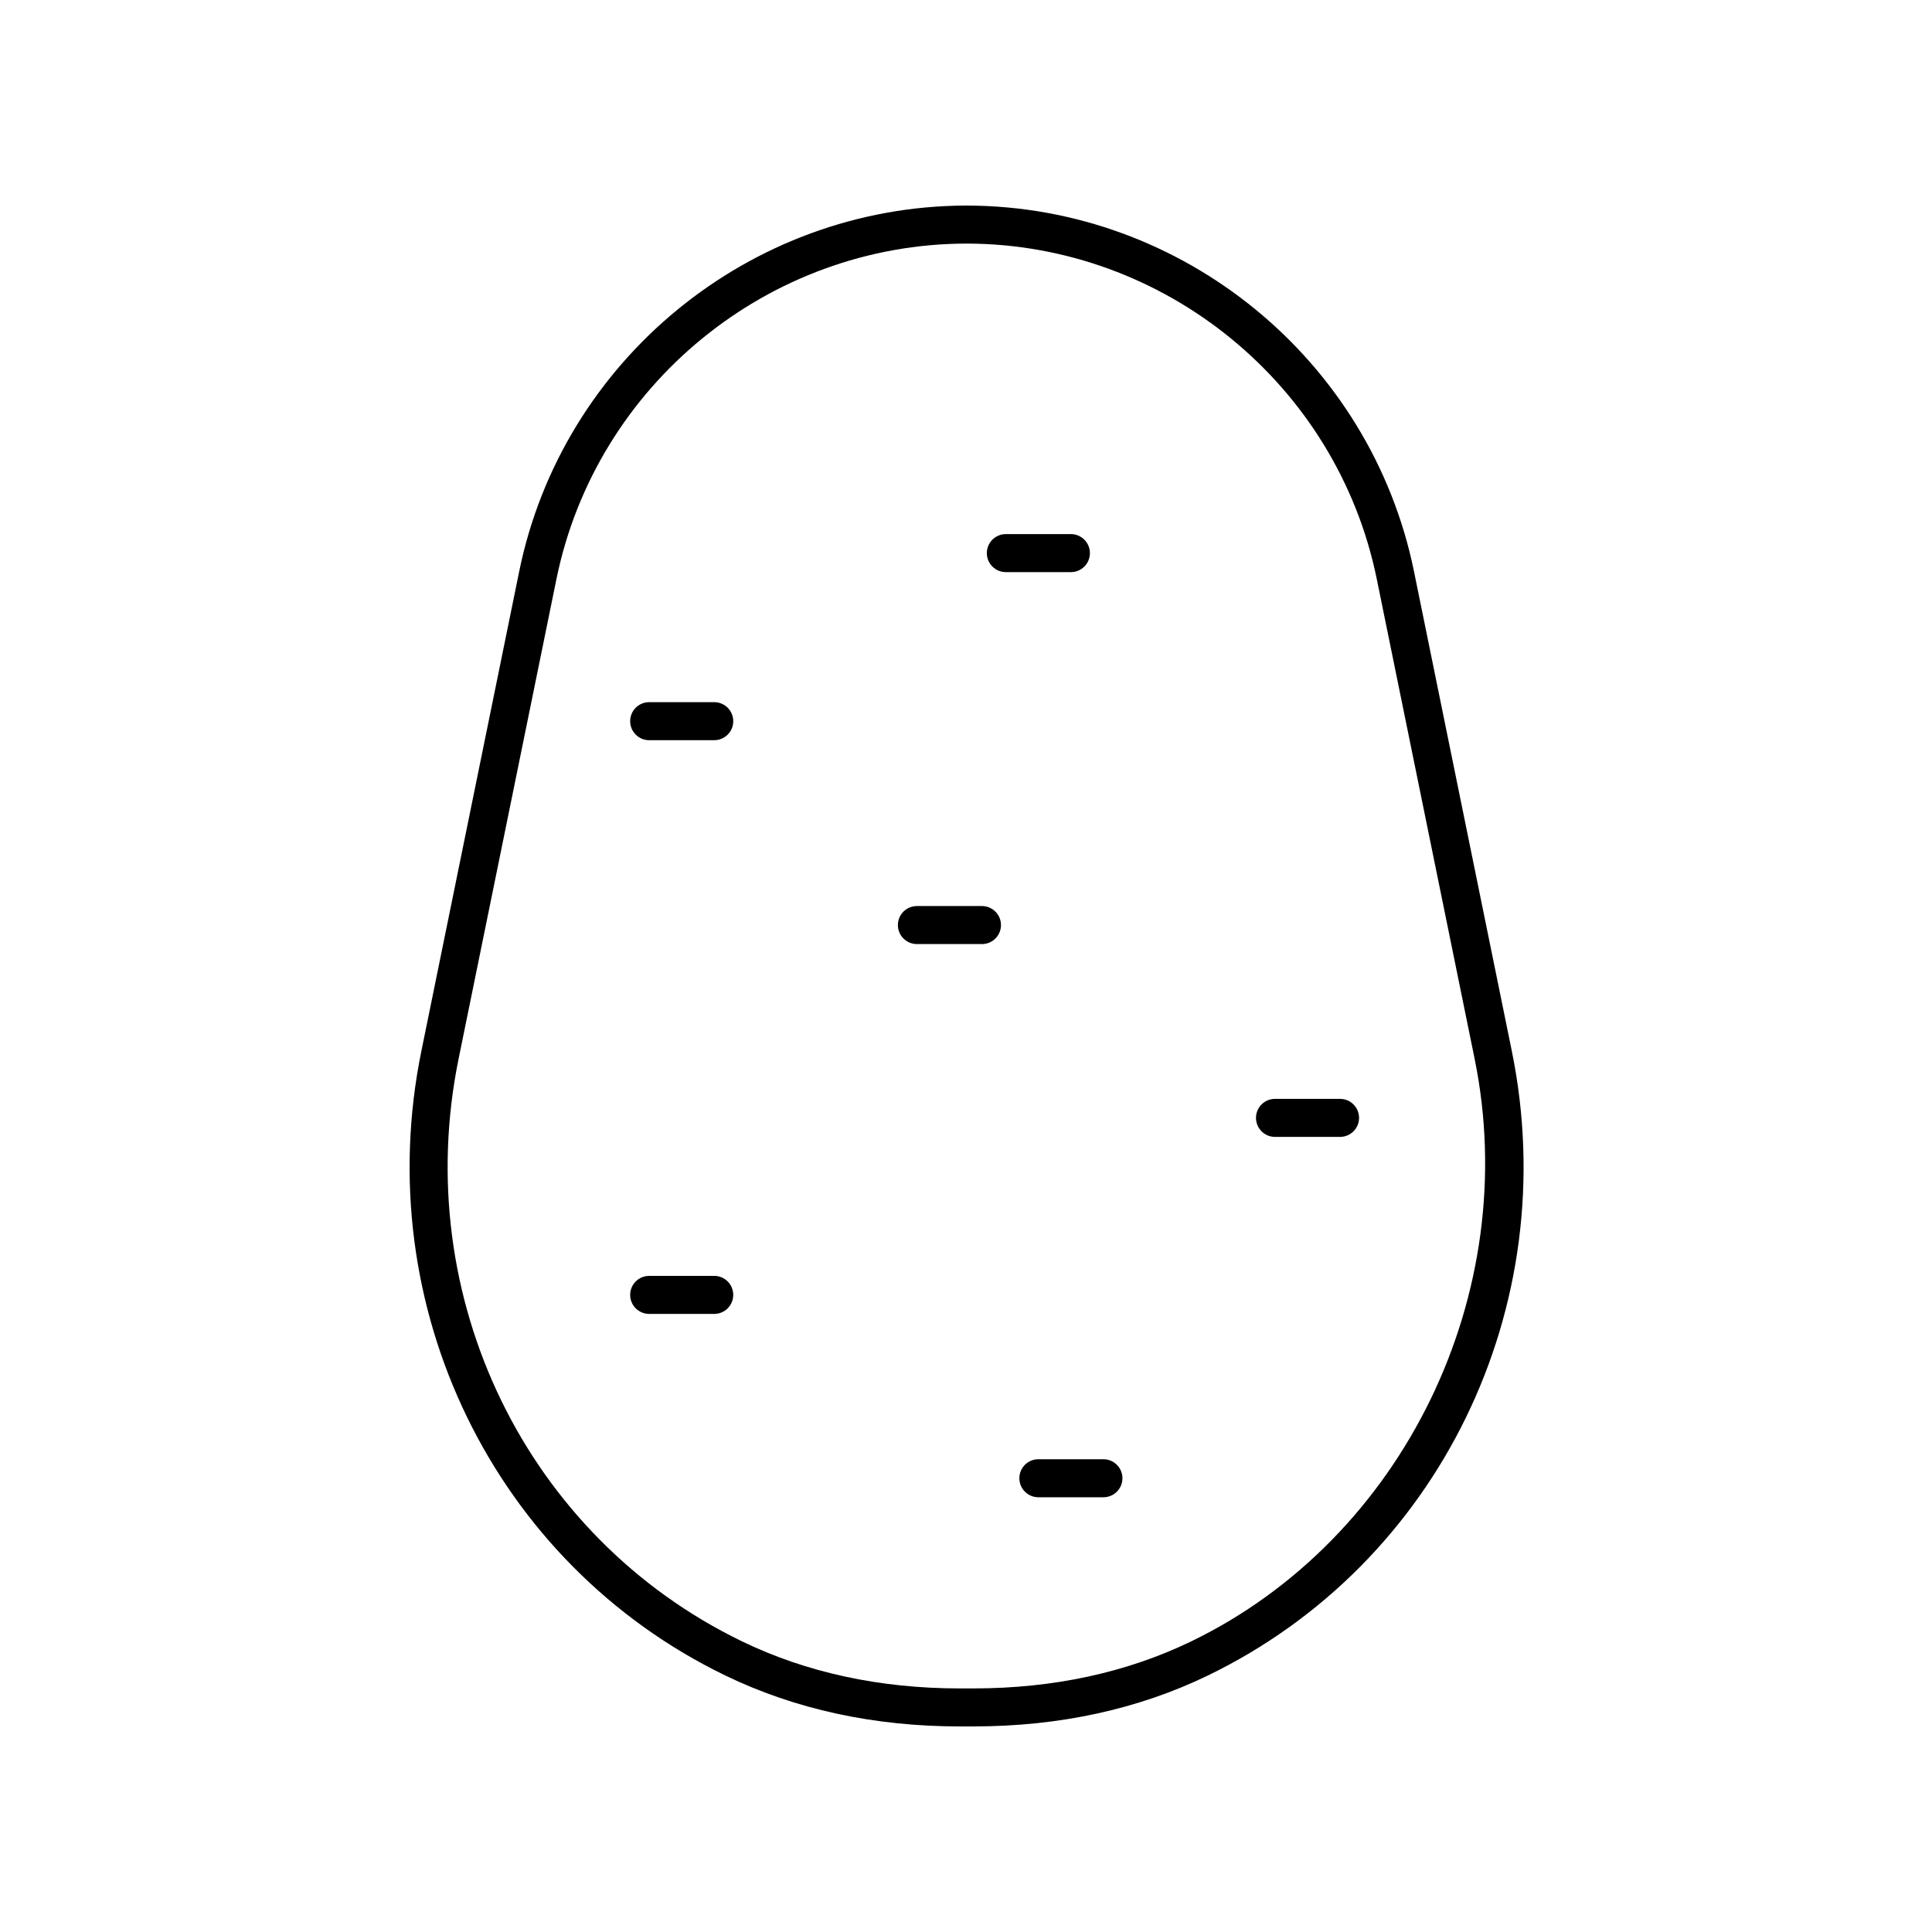 <?xml version="1.0" encoding="UTF-8"?>
<!-- Uploaded to: SVG Repo, www.svgrepo.com, Generator: SVG Repo Mixer Tools -->
<svg fill="#000000" width="800px" height="800px" version="1.1" viewBox="144 144 512 512" xmlns="http://www.w3.org/2000/svg">
 <g>
  <path d="m336.21 588.02c18.492 8.957 39.402 13.5 62.137 13.5h3.625c22.734 0 43.645-4.543 62.141-13.5 61.246-29.664 94.359-97.707 80.539-165.46l-25.93-127.13c-11.426-56.051-61.152-96.766-118.32-96.953-0.082 0-0.164 0.004-0.246 0-0.078-0.004-0.156 0-0.242 0-57.164 0.188-106.89 40.906-118.32 96.953l-25.93 127.13c-13.82 67.758 19.297 135.8 80.543 165.46zm-70.672-163.45 25.93-127.13c10.496-51.453 56.195-88.812 108.69-88.891 52.5 0.078 98.199 37.438 108.7 88.891l25.93 127.13c12.695 62.242-18.875 127.17-75.059 154.39-17.121 8.285-36.555 12.488-57.754 12.488h-3.629c-21.199 0-40.633-4.203-57.75-12.492-57.09-27.656-87.953-91.137-75.059-154.38z"/>
  <path d="m316.04 340.16h17.238c2.785 0 5.039-2.254 5.039-5.039 0-2.781-2.254-5.039-5.039-5.039h-17.238c-2.785 0-5.039 2.254-5.039 5.039 0 2.785 2.254 5.039 5.039 5.039z"/>
  <path d="m410.56 295.62h17.238c2.785 0 5.039-2.254 5.039-5.039 0-2.781-2.254-5.039-5.039-5.039h-17.238c-2.785 0-5.039 2.254-5.039 5.039 0 2.781 2.254 5.039 5.039 5.039z"/>
  <path d="m386.99 394.19h17.238c2.785 0 5.039-2.254 5.039-5.039 0-2.781-2.254-5.039-5.039-5.039h-17.238c-2.785 0-5.039 2.254-5.039 5.039 0.004 2.785 2.258 5.039 5.039 5.039z"/>
  <path d="m481.89 445.29h17.234c2.785 0 5.039-2.254 5.039-5.039 0-2.781-2.254-5.039-5.039-5.039h-17.234c-2.785 0-5.039 2.254-5.039 5.039 0.004 2.781 2.258 5.039 5.039 5.039z"/>
  <path d="m316.04 492.2h17.238c2.785 0 5.039-2.254 5.039-5.039 0-2.781-2.254-5.039-5.039-5.039h-17.238c-2.785 0-5.039 2.254-5.039 5.039s2.254 5.039 5.039 5.039z"/>
  <path d="m414.14 535.75c0 2.781 2.254 5.039 5.039 5.039h17.238c2.785 0 5.039-2.254 5.039-5.039 0-2.781-2.254-5.039-5.039-5.039h-17.238c-2.785 0-5.039 2.254-5.039 5.039z"/>
 </g>
</svg>